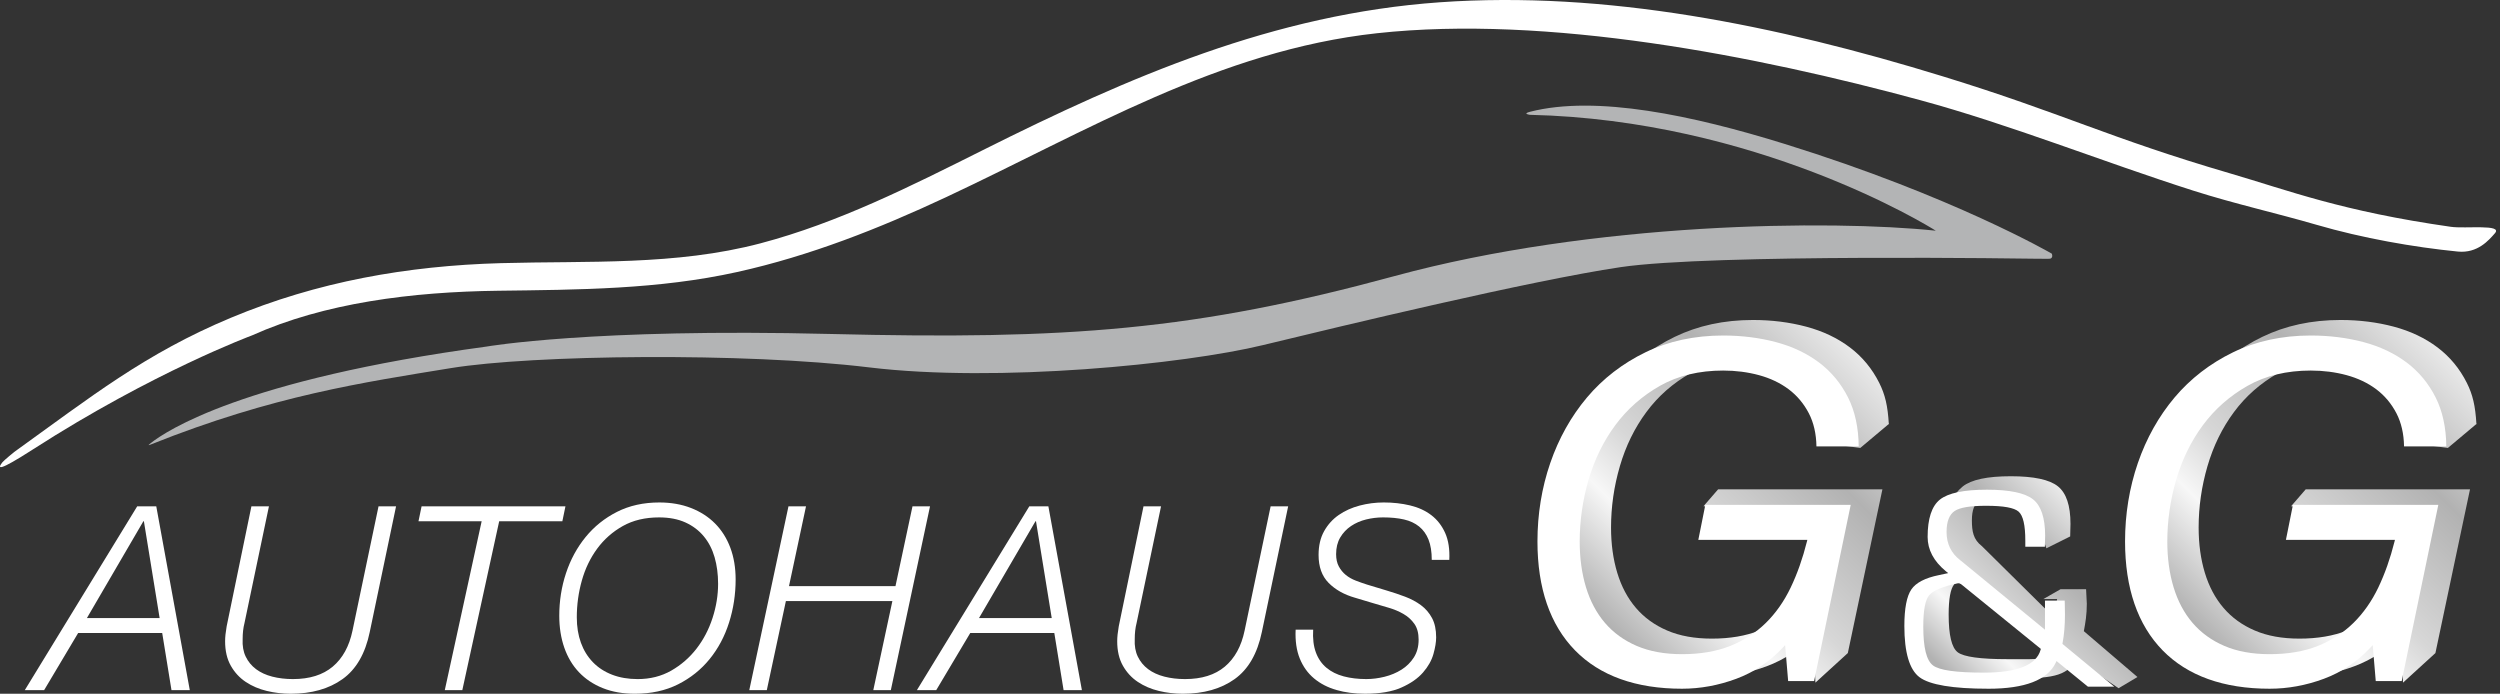 <svg xmlns="http://www.w3.org/2000/svg" xmlns:xlink="http://www.w3.org/1999/xlink" id="Ebene_1" viewBox="0 0 400 111"><rect x="0" y="0" width="400" height="111" fill="#333333" stroke="none"/><defs><linearGradient id="Unbenannter_Verlauf" data-name="Unbenannter Verlauf" x1="257.212" y1="102.628" x2="300.227" y2="59.613" gradientUnits="userSpaceOnUse"><stop offset=".033" stop-color="#b2b2b2"></stop><stop offset=".268" stop-color="#f7f7f7"></stop><stop offset=".42" stop-color="#d7d7d7"></stop><stop offset=".726" stop-color="#b2b2b2"></stop><stop offset="1" stop-color="#e9e9e9"></stop></linearGradient><linearGradient id="Unbenannter_Verlauf_2" data-name="Unbenannter Verlauf 2" x1="351.228" y1="102.628" x2="394.244" y2="59.613" gradientUnits="userSpaceOnUse"><stop offset=".033" stop-color="#b2b2b2"></stop><stop offset=".268" stop-color="#f7f7f7"></stop><stop offset=".42" stop-color="#d7d7d7"></stop><stop offset=".726" stop-color="#b2b2b2"></stop><stop offset="1" stop-color="#e9e9e9"></stop></linearGradient><linearGradient id="Unbenannter_Verlauf_3" data-name="Unbenannter Verlauf 3" x1="311.61" y1="109.462" x2="336.282" y2="84.791" gradientUnits="userSpaceOnUse"><stop offset=".033" stop-color="#b2b2b2"></stop><stop offset=".268" stop-color="#f7f7f7"></stop><stop offset=".42" stop-color="#d7d7d7"></stop><stop offset=".726" stop-color="#b2b2b2"></stop><stop offset="1" stop-color="#e9e9e9"></stop></linearGradient></defs><g><path d="M282.645,106.611c-2.88,1.069-5.798,1.603-8.752,1.603-7.491,0-13.263-2.073-17.314-6.221-4.051-4.146-6.077-10.011-6.077-17.593,0-4.427.688-8.636,2.064-12.632,1.376-3.994,3.35-7.518,5.924-10.571,2.573-3.053,5.72-5.482,9.44-7.289,3.72-1.806,7.899-2.71,12.536-2.71,3.006,0,5.848.356,8.523,1.068,2.675.714,5.007,1.821,6.994,3.32,1.987,1.502,3.555,3.397,4.701,5.686.936,1.87,1.354,3.655,1.526,6.565.039.655,0-.579,0,0l-4.564,3.833-2.504-.331c0-2.085-.395-5.793-1.184-7.32-.791-1.526-1.848-2.786-3.172-3.778-1.326-.992-2.88-1.73-4.663-2.213-1.784-.483-3.669-.726-5.657-.726-3.822,0-7.147.802-9.975,2.404-2.828,1.603-5.186,3.677-7.07,6.221-1.886,2.544-3.3,5.432-4.242,8.662-.944,3.232-1.414,6.501-1.414,9.808,0,2.647.331,5.064.994,7.251.662,2.188,1.655,4.058,2.981,5.61,1.324,1.552,2.993,2.761,5.007,3.625,2.012.866,4.395,1.297,7.147,1.297,2.905,0,5.439-.431,7.606-1.297,2.165-.865,4.038-2.073,5.618-3.625,1.579-1.552,2.892-3.422,3.937-5.61,1.044-2.187,1.898-4.604,2.561-7.251l-21.058-3.404,2.336-2.697,26.29-.004-5.535,26.198-5.186,4.733-.286-7.651c-2.141,2.289-4.651,3.969-7.529,5.037,0,0,0-0.0 0-0Z" style="fill: url(#Unbenannter_Verlauf);"></path><path d="M269.134,110.196c-7.388,0-13.152-2.068-17.136-6.145-3.984-4.078-6.005-9.938-6.005-17.418,0-4.378.689-8.601,2.05-12.551,1.359-3.947,3.338-7.477,5.879-10.492,2.538-3.011,5.687-5.442,9.358-7.225,3.67-1.781,7.851-2.684,12.427-2.684,2.97,0,5.816.357,8.459,1.06,2.631.701,4.955,1.804,6.908,3.278,1.947,1.472,3.505,3.356,4.628,5.598,1.094,2.184,1.663,4.809,1.693,7.806h-6.764c-.031-2.015-.438-3.792-1.211-5.285-.805-1.554-1.896-2.854-3.243-3.863-1.347-1.006-2.943-1.765-4.748-2.254-1.798-.487-3.724-.734-5.723-.734-3.847,0-7.245.82-10.099,2.437-2.848,1.613-5.252,3.729-7.148,6.289-1.895,2.556-3.335,5.497-4.281,8.74-.944,3.239-1.424,6.562-1.424,9.88,0,2.662.338,5.126,1.004,7.323.669,2.211,1.688,4.129,3.03,5.699,1.343,1.575,3.058,2.817,5.099,3.693,2.034.875,4.472,1.318,7.246,1.318,2.924,0,5.514-.443,7.698-1.315,2.188-.873,4.105-2.112,5.701-3.681,1.593-1.566,2.935-3.477,3.986-5.68,1.047-2.191,1.914-4.647,2.578-7.298l.078-.31h-17.444l1.123-5.607h23.261l-5.857,28.199h-4.154l-.485-5.751-.385.411c-2.104,2.25-4.605,3.924-7.435,4.973-2.839,1.054-5.754,1.588-8.665,1.588,0,0,0-0,0-0Z" style="fill: #fff;"></path><path d="M376.661,106.611c-2.88,1.069-5.798,1.603-8.752,1.603-7.491,0-13.263-2.073-17.314-6.221-4.051-4.146-6.077-10.011-6.077-17.593,0-4.427.688-8.636,2.064-12.632,1.376-3.994,3.35-7.518,5.924-10.571,2.573-3.053,5.72-5.482,9.44-7.289,3.72-1.806,7.899-2.71,12.536-2.71,3.006,0,5.848.356,8.523,1.068,2.675.714,5.007,1.821,6.994,3.32,1.987,1.502,3.555,3.397,4.701,5.686.936,1.87,1.354,3.655,1.526,6.565.039.655,0-.579,0,0l-4.564,3.833-2.504-.331c0-2.085-.395-5.793-1.184-7.32-.791-1.526-1.848-2.786-3.172-3.778-1.326-.992-2.88-1.73-4.663-2.213-1.784-.483-3.669-.726-5.657-.726-3.822,0-7.147.802-9.976,2.404-2.828,1.603-5.186,3.677-7.07,6.221-1.886,2.544-3.3,5.432-4.242,8.662-.944,3.232-1.414,6.501-1.414,9.808,0,2.647.331,5.064.994,7.251.662,2.188,1.655,4.058,2.981,5.61,1.324,1.552,2.993,2.761,5.007,3.625,2.012.866,4.395,1.297,7.147,1.297,2.905,0,5.439-.431,7.606-1.297,2.165-.865,4.038-2.073,5.618-3.625,1.579-1.552,2.892-3.422,3.937-5.61,1.044-2.187,1.898-4.604,2.561-7.251l-21.058-3.404,2.336-2.697,26.29-.004-5.535,26.198-5.186,4.733-.286-7.651c-2.141,2.289-4.651,3.969-7.529,5.037,0,0,0-0.0 0-0Z" style="fill: url(#Unbenannter_Verlauf_2);"></path><path d="M363.15,110.196c-7.388,0-13.152-2.068-17.136-6.145-3.984-4.078-6.005-9.938-6.005-17.418,0-4.378.689-8.601,2.05-12.551,1.359-3.947,3.338-7.477,5.879-10.492,2.538-3.011,5.687-5.442,9.358-7.225,3.67-1.781,7.851-2.684,12.427-2.684,2.97,0,5.816.357,8.459,1.06,2.631.701,4.955,1.804,6.908,3.278,1.947,1.472,3.505,3.356,4.628,5.598,1.094,2.184,1.663,4.809,1.693,7.806h-6.764c-.031-2.015-.438-3.792-1.211-5.285-.805-1.554-1.896-2.854-3.243-3.863-1.347-1.006-2.943-1.765-4.748-2.254-1.798-.487-3.724-.734-5.723-.734-3.847,0-7.245.82-10.099,2.437-2.848,1.613-5.252,3.729-7.148,6.289-1.895,2.556-3.335,5.497-4.281,8.74-.944,3.239-1.424,6.562-1.424,9.88,0,2.662.338,5.126,1.004,7.323.669,2.211,1.688,4.129,3.03,5.699,1.343,1.575,3.058,2.817,5.099,3.693,2.034.875,4.472,1.318,7.246,1.318,2.924,0,5.514-.443,7.698-1.315,2.188-.873,4.105-2.112,5.701-3.681,1.593-1.566,2.935-3.477,3.986-5.68,1.047-2.191,1.914-4.647,2.578-7.298l.078-.31h-17.444l1.123-5.607h23.261l-5.857,28.199h-4.154l-.485-5.751-.385.411c-2.104,2.25-4.605,3.924-7.435,4.973-2.839,1.054-5.754,1.588-8.665,1.588,0,0,0-0,0-0Z" style="fill: #fff;"></path><path d="M329.245,99.38v-.493l-.507-.554.398-2.487h-2.191l2.744-1.573h4.084l.119,2.318c0,1.719-.22,3.054-.476,4.395l8.58,7.336-3.023,1.793-6.828-4.637c-1.361,2.855-4.235,3.068-10.205,3.068-5.763,0-10.693.086-12.374-1.176-1.681-1.262-2.403-4.288-2.766-8.612-.231-2.749-1.209-3.449,3.955-6.473.453-.265,1.104-.492,3.36-.95.208-.047-1.053-.905-.605-1-1.984-1.641-3.093-3.097-3.093-5.226,0-3.013,2.241-6.169,3.61-7.265,1.368-1.097,3.933-1.645,7.695-1.645,3.682,0,6.195.536,7.54,1.609,1.345,1.074,2.017,3.076,2.017,6.01l-.048,2.012-3.807,1.901-1.176-3.334c0-2.398.061-2.9-.596-3.484-.657-.584-1.369-1.638-4.074-1.638-2.449,0-4.073.261-4.874.781-.8.521-1.2,1.578-1.2,3.171,0,1.798.215,3.086,1.608,4.159l12.132,11.995 0-0ZM316.447,93.527c-2.481.536-3.202-.737-3.786-.019-.585.717-.876,2.33-.876,4.838,0,3.281.484,5.289,1.453,6.022.968.734,3.637,1.101,8.008,1.101,5.234,0,7.359.254,8-2.049l-12.799-9.894s0-0.0 0-0Z" style="fill: url(#Unbenannter_Verlauf_3);"></path><path d="M318.134,110.196c-5.68,0-9.386-.62-11.015-1.843-1.607-1.206-2.422-3.965-2.422-8.2,0-2.79.377-4.757,1.121-5.846.733-1.073,2.212-1.843,4.394-2.286.213-.049,1.493-.32,1.493-.32l-.399-.33c-1.915-1.583-2.886-3.421-2.886-5.463,0-2.92.659-4.929,1.959-5.969,1.316-1.056,3.853-1.59,7.538-1.59,3.606,0,6.091.523,7.384,1.554,1.276,1.019,1.923,2.975,1.923,5.816l-.042,1.762h-3.132v-.958c0-2.494-.35-4.018-1.068-4.658-.71-.631-2.414-.939-5.208-.939-2.521,0-4.159.268-5.011.821-.872.568-1.313,1.706-1.313,3.381,0,1.871.735,3.387,2.186,4.505l.812.659,12.749,10.462v-4.657h3.156l.017.609.024,1.631c0,1.688-.128,3.217-.38,4.539l-.028.145,8.294,6.846h-4.21l-5.027-4.098-.137.288c-1.309,2.748-4.933,4.141-10.771,4.141ZM313.399,93.283c-2.562.552-4.111,1.196-4.74,1.967-.627.769-.932,2.403-.932,4.997,0,3.396.508,5.431,1.551,6.221,1.023.775,3.692,1.151,8.159,1.151,5.335,0,8.381-1.224,9.054-3.638l.044-.158-13.019-10.566-.117.025Z" style="fill: #fff;"></path><g><path d="M25.003,81.012l5.363,29.411h-2.929l-1.485-9.144h-13.448l-5.445,9.144h-3.094l17.987-29.411h3.052-0ZM25.54,98.889l-2.517-15.488h-.083l-9.035,15.488s11.634,0,11.634,0Z" style="fill: #fff;"></path><path d="M43.031,81.012l-3.919,18.701c-.193.741-.289,1.593-.289,2.554-.056,1.071.109,2.005.495,2.801.385.797.934,1.462,1.65,1.998.715.536,1.581.934,2.599,1.195,1.017.261,2.118.391,3.301.391,2.667,0,4.792-.665,6.373-1.997,1.581-1.332,2.633-3.247,3.156-5.746l4.167-19.896h2.805l-4.208,20.102c-.716,3.46-2.166,5.973-4.353,7.538-2.186,1.565-4.958,2.348-8.312,2.348-1.293,0-2.565-.151-3.816-.453-1.252-.302-2.372-.782-3.362-1.442-.99-.659-1.788-1.524-2.393-2.595-.605-1.071-.908-2.375-.908-3.913,0-.659.083-1.455.248-2.389l3.96-19.195h2.805s0.0 0.0 0.0 0Z" style="fill: #fff;"></path><path d="M90.472,81.012l-.495,2.389h-10.107l-5.899,27.022h-2.805l5.899-27.022h-10.107l.495-2.389h23.02s-0,0-0,0Z" style="fill: #fff;"></path><path d="M96.434,110.094c-1.499-.604-2.764-1.448-3.795-2.533-1.031-1.085-1.815-2.396-2.351-3.934-.536-1.538-.804-3.24-.804-5.108,0-2.361.357-4.627,1.072-6.796.715-2.169,1.76-4.099,3.135-5.788,1.375-1.689,3.053-3.034,5.033-4.037,1.98-1.002,4.235-1.503,6.766-1.503,1.87,0,3.562.296,5.075.886,1.512.591,2.798,1.421,3.857,2.492,1.058,1.071,1.87,2.362,2.434,3.872.563,1.511.846,3.2.846,5.067,0,2.389-.351,4.689-1.052,6.9-.702,2.211-1.74,4.16-3.115,5.849-1.376,1.689-3.06,3.035-5.054,4.037-1.994,1.002-4.297,1.504-6.91,1.504-1.925,0-3.637-.303-5.136-.906,0,0-0,0-0,0ZM114.338,89.168c-.371-1.29-.949-2.41-1.733-3.357-.784-.947-1.768-1.689-2.95-2.224-1.183-.535-2.585-.803-4.208-.803-2.228,0-4.16.46-5.796,1.38-1.637.921-3.005,2.129-4.105,3.625-1.1,1.497-1.918,3.2-2.454,5.108-.536,1.909-.804,3.865-.804,5.87,0,1.511.22,2.87.66,4.078.44,1.209,1.079,2.245,1.918,3.11.839.865,1.863,1.531,3.074,1.998,1.21.467,2.571.7,4.084.7,2.007,0,3.802-.453,5.384-1.359,1.581-.907,2.929-2.08,4.043-3.522s1.966-3.075,2.558-4.902c.591-1.826.887-3.645.887-5.458,0-1.538-.186-2.952-.557-4.243,0,0,0.0 0.0 0.0 0Z" style="fill: #fff;"></path><path d="M128.962,81.012l-2.723,12.769h17.038l2.722-12.769h2.805l-6.27,29.411h-2.806l3.053-14.252h-17.038l-3.053,14.252h-2.805l6.271-29.411h2.805-0Z" style="fill: #fff;"></path><path d="M167.74,81.012l5.363,29.411h-2.929l-1.485-9.144h-13.448l-5.445,9.144h-3.094l17.987-29.411h3.052-0ZM168.276,98.889l-2.517-15.488h-.083l-9.035,15.488h11.634-0Z" style="fill: #fff;"></path><path d="M185.767,81.012l-3.919,18.701c-.193.741-.289,1.593-.289,2.554-.056,1.071.109,2.005.495,2.801.385.797.934,1.462,1.65,1.998.715.536,1.581.934,2.599,1.195,1.017.261,2.117.391,3.301.391,2.667,0,4.792-.665,6.373-1.997,1.581-1.332,2.633-3.247,3.156-5.746l4.167-19.896h2.805l-4.208,20.102c-.716,3.46-2.166,5.973-4.353,7.538-2.186,1.565-4.958,2.348-8.312,2.348-1.293,0-2.565-.151-3.816-.453-1.252-.302-2.372-.782-3.362-1.442-.99-.659-1.788-1.524-2.393-2.595-.605-1.071-.908-2.375-.908-3.913,0-.659.083-1.455.248-2.389l3.96-19.195h2.805l-0.0 0Z" style="fill: #fff;"></path><path d="M228.568,86.347c-.345-.865-.846-1.565-1.506-2.101-.661-.535-1.472-.913-2.434-1.133-.964-.219-2.077-.329-3.342-.329-.908,0-1.808.11-2.703.329-.894.22-1.698.57-2.413,1.05-.715.481-1.293,1.092-1.732,1.833-.441.741-.66,1.634-.66,2.678,0,.769.145,1.421.433,1.957.289.535.66.989,1.114,1.359.454.371.983.673,1.589.906.605.233,1.21.446,1.815.638l3.135.947c1.018.303,2.001.632,2.95.989s1.795.81,2.537,1.359c.743.55,1.334,1.236,1.774,2.06.44.824.66,1.854.66,3.09,0,.741-.144,1.627-.433,2.657-.289,1.03-.846,2.019-1.671,2.966-.824.947-1.979,1.751-3.465,2.409-1.485.659-3.425.989-5.817.989-1.651,0-3.171-.2-4.559-.597-1.389-.398-2.585-1.016-3.589-1.854-1.004-.837-1.767-1.901-2.289-3.192-.523-1.29-.743-2.828-.66-4.613h2.805c-.083,1.428.062,2.643.433,3.645.371,1.003.934,1.819,1.691,2.451.756.632,1.677,1.092,2.764,1.38,1.086.289,2.29.432,3.61.432.962,0,1.939-.123,2.928-.371.991-.247,1.891-.624,2.703-1.133.81-.508,1.471-1.16,1.98-1.957.508-.796.763-1.744.763-2.842,0-1.043-.227-1.888-.681-2.533-.454-.645-1.038-1.174-1.753-1.586-.716-.412-1.5-.741-2.352-.989s-1.691-.494-2.516-.741l-2.888-.865c-1.733-.495-3.135-1.283-4.208-2.369-1.073-1.085-1.609-2.575-1.609-4.469,0-1.483.295-2.753.887-3.81.591-1.057,1.375-1.922,2.351-2.595.976-.673,2.09-1.174,3.342-1.504,1.251-.329,2.538-.494,3.857-.494,1.485,0,2.887.158,4.208.474,1.32.316,2.454.838,3.403,1.565.949.728,1.684,1.675,2.207,2.842.522,1.168.743,2.602.66,4.305h-2.805c0-1.29-.173-2.369-.516-3.233,0,0-0,0-0,0Z" style="fill: #fff;"></path></g></g><path d="M5.302,71.884c19.232-12.369,35.025-18.221,35.025-18.221,11.618-5.219,25.597-6.964,39.347-7.143,12.868-.167,25.68-.202,38.304-3.004,11.603-2.575,22.678-6.948,33.401-11.97,22.483-10.532,43.681-23.465,68.922-26.227,27.211-2.978,60.763,3.601,86.909,10.699,14.432,3.918,29.283,9.883,43.732,14.491,6.643,2.118,13.349,3.604,19.727,5.464,7.339,2.14,15.525,3.577,22.579,4.276,3.173.315,4.975-1.827,5.939-2.928,1.312-1.498-4.706-.697-7.048-1.031-17.492-2.496-25.919-5.798-35.335-8.552-19.489-5.701-26.675-9.592-45.951-15.52C284.076,3.981,256.834-1.498,230.39.364c-26.579,1.871-49.722,11.936-73.169,23.674-11.459,5.737-23.077,11.602-35.544,14.895-13.563,3.583-27.649,2.783-41.544,3.171-14.976.418-29.352,2.96-43.196,8.743-13.764,5.749-22.426,12.682-34.666,21.471,0,0-1.653,1.342-1.901,1.663-.796,1.028-.771,1.572,4.932-2.097Z" style="fill: #fff;"></path><path d="M244.784,17.889c10.603-2.727,26.114.594,40.76,5.138,26.924,8.354,42.745,17.559,42.745,17.559,0,0,.268.624-.238.802-.154.054-1.968-.011-2.24.01,0,0-51.954-.817-66.516,1.346-14.394,2.138-44.705,9.437-57.217,12.472-12.57,3.049-42.467,6.058-63.046,3.563-19.923-2.415-53.807-2.019-66.892.119-14.007,2.289-28.435,4.395-47.939,12.19-.184.074-.791.359-.063-.207,2.457-1.91,14.586-10.124,53.692-15.427,0,0,16.951-2.969,55.017-2.019,38.066.95,58.407-.594,90.287-9.265,31.806-8.651,69.764-9.025,86.596-7.257-1.495-.937-28.776-17.716-64.948-18.543,0,0-1.263-.154.003-.48h0Z" style="fill: #b3b4b5; fill-rule: evenodd;"></path></svg>
